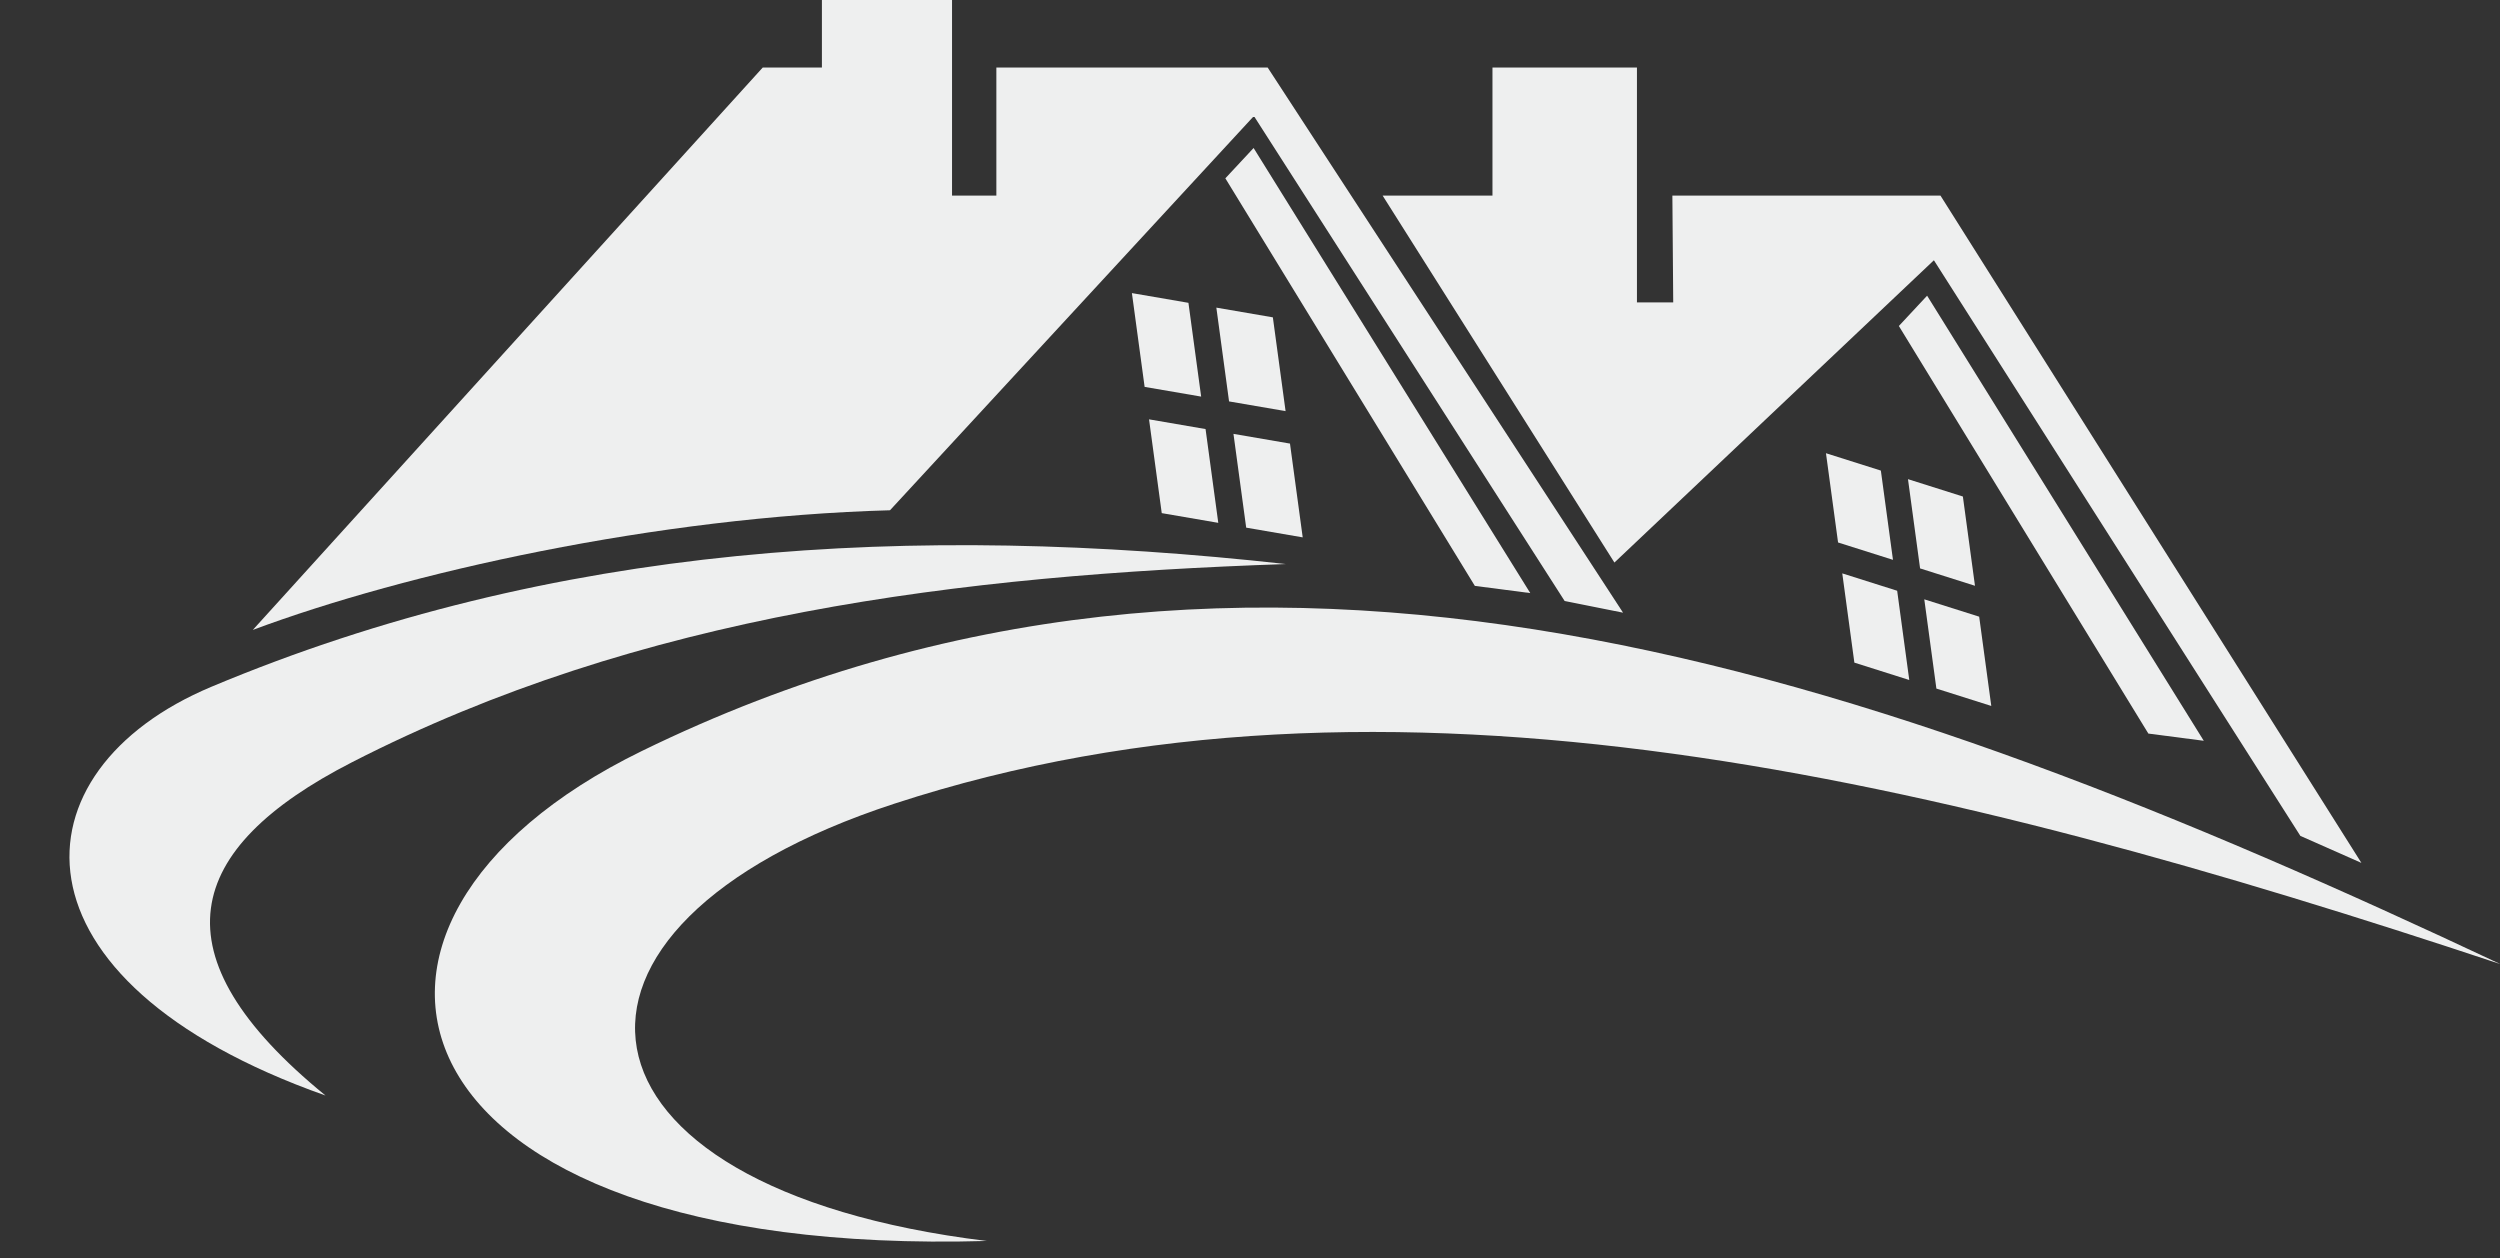 <?xml version="1.0" encoding="UTF-8" standalone="no"?><svg xmlns="http://www.w3.org/2000/svg" xmlns:xlink="http://www.w3.org/1999/xlink" fill="#eeefef" height="106.9" preserveAspectRatio="xMidYMid meet" version="1" viewBox="-5.9 0.0 212.4 106.9" width="212.4" zoomAndPan="magnify"><rect x="-5.9" y="0.0" width="212.4" height="106.9" fill="#333333" stroke="none"/><g clip-rule="evenodd" fill-rule="evenodd" id="change1_1"><path d="M15.579,53.519c12.99-4.856,34.339-9.622,54.135-10.167l30.918-33.494 c8.8,13.734,17.601,27.47,26.4,41.203c1.654,0.331,3.308,0.662,4.962,0.992L101.799,5.735H78.751v10.885 h-3.766V0H63.929v5.735l-5.026,0.001C44.462,21.663,30.02,37.591,15.579,53.519L15.579,53.519z" fill="inherit"/><path d="M100.606 12.574L124.112 50.389 119.403 49.777 98.206 15.15 100.606 12.574z" fill="inherit"/><path d="M157.827 25.122L181.333 62.937 176.624 62.324 155.427 27.697 157.827 25.122z" fill="inherit"/><path d="M111.569 16.62L131.261 47.794 158.404 22.111 189.539 71.017 194.725 73.312 158.964 16.62 136.185 16.62 136.257 25.694 133.175 25.694 133.175 5.736 120.9 5.735 120.9 16.62 111.569 16.62z" fill="inherit"/><path d="M21.757,93.077C7.089,81.116,9.706,72.088,23.996,64.765 c24.504-12.559,51.575-15.898,79.353-16.843c-31.741-3.511-62.191-1.78-91.296,10.43 C-4.922,65.473-5.919,83.296,21.757,93.077L21.757,93.077z" fill="inherit"/><path d="M77.93,105.433c-36.943-4.506-39.696-26.737-7.861-37.147 c41.954-13.719,88.97-2.163,136.462,13.624C152.892,56.641,100.522,38.462,48.618,63.812 C18.448,78.549,26.435,106.899,77.93,105.433L77.93,105.433z" fill="inherit"/><path d="M90.267,24.902l1.08,7.968l4.803,0.825l-1.081-7.967L90.267,24.902z M97.441,26.136l1.08,7.968l4.802,0.825l-1.081-7.967L97.441,26.136z M96.524,36.453l-4.802-0.826l1.08,7.968 l4.803,0.826L96.524,36.453z M103.697,37.687l-4.802-0.825l1.081,7.967l4.802,0.826L103.697,37.687z" fill="inherit"/><path d="M149.234,38.505l1.028,7.584l4.665,1.475l-1.029-7.583L149.234,38.505z M156.202,40.709l1.028,7.583l4.664,1.476l-1.028-7.584L156.202,40.709z M162.251,52.393l-4.664-1.475l1.028,7.583 l4.664,1.476L162.251,52.393z M155.283,50.19l-4.664-1.476l1.028,7.583l4.664,1.476L155.283,50.19z" fill="inherit"/></g></svg>